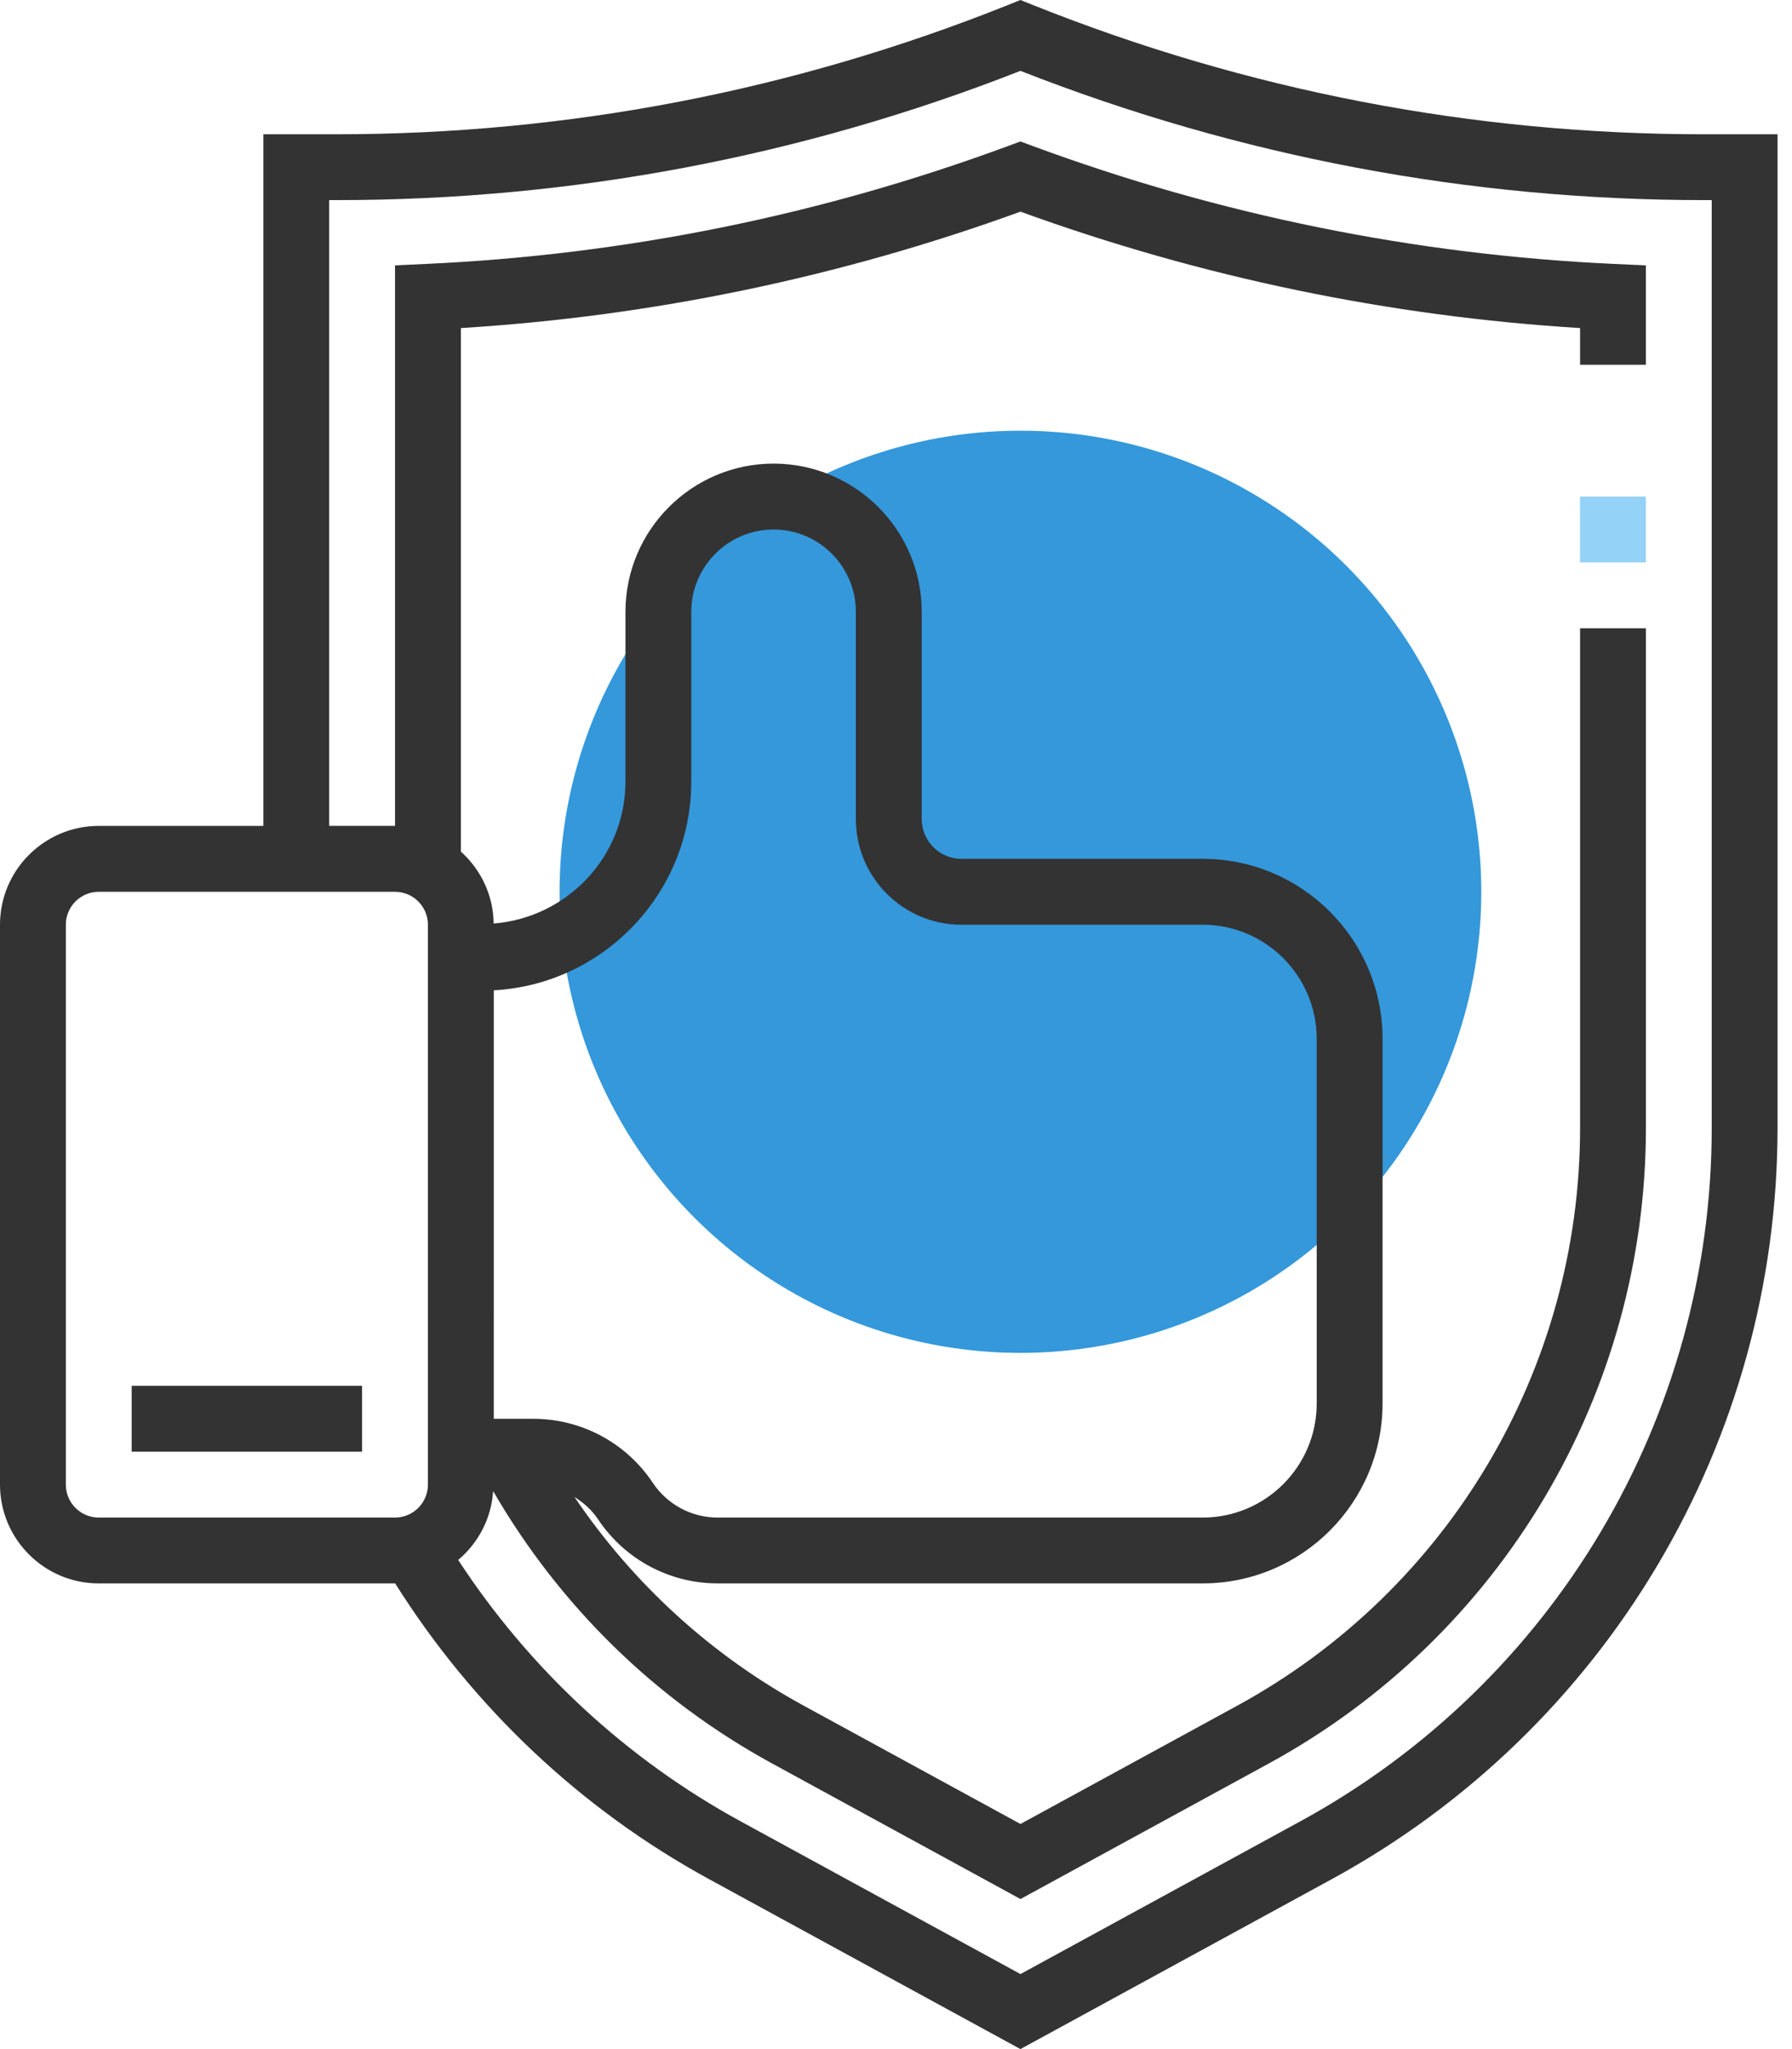 <svg height="128" viewBox="0 0 112 128" width="112" xmlns="http://www.w3.org/2000/svg"><g fill="none"><circle cx="63.777" cy="55.707" fill="#3498db" r="28.803"/><g fill="#333"><path d="m106.511 8.388c-14.442 0-28.562-2.72-41.968-8.081l-.765-.307-.763.306c-13.408 5.362-27.527 8.081-41.97 8.081h-4.586v43.204h-10.287c-3.403 0-6.172 2.769-6.172 6.172v34.975c0 3.403 2.769 6.172 6.172 6.172h18.516.01c4.86 7.721 11.593 14.099 19.621 18.475l19.458 10.614 19.458-10.614c17.187-9.373 27.861-27.357 27.861-46.932v-62.066zm-102.396 84.351v-34.975c0-1.134.922-2.057 2.057-2.057h18.516c1.135 0 2.057.924 2.057 2.057v34.975c0 1.134-.922 2.058-2.057 2.058h-18.515c-1.136 0-2.058-.924-2.058-2.058zm26.746-30.878c6.87-.372 12.344-6.08 12.344-13.039v-10.602c0-2.835 2.306-5.143 5.143-5.143s5.143 2.308 5.143 5.143v12.949c0 3.637 2.959 6.596 6.596 6.596h15.082c3.927 0 7.125 3.195 7.125 7.125v22.783c0 3.929-3.197 7.125-7.125 7.125h-30.313c-1.634 0-3.148-.813-4.055-2.17-1.67-2.506-4.467-4.001-7.478-4.001h-2.463zm76.122 8.593c0 18.068-9.852 34.668-25.715 43.319l-17.489 9.54-17.489-9.54c-7.158-3.905-13.206-9.528-17.654-16.329 1.249-1.049 2.07-2.572 2.185-4.3 4.152 7.162 10.13 13.029 17.44 17.016l15.519 8.466 15.519-8.466c14.539-7.929 23.571-23.143 23.571-39.705v-31.208h-4.115v31.208c0 15.053-8.209 28.885-21.425 36.092l-13.55 7.39-13.55-7.39c-5.797-3.162-10.667-7.631-14.327-13.038.574.36 1.088.817 1.477 1.399 1.67 2.506 4.467 4.001 7.478 4.001h30.313c6.199 0 11.239-5.043 11.239-11.239v-22.783c0-6.197-5.04-11.239-11.239-11.239h-15.082c-1.368 0-2.481-1.113-2.481-2.481v-12.949c0-5.104-4.154-9.258-9.258-9.258s-9.258 4.154-9.258 9.258v10.599c0 4.691-3.639 8.505-8.238 8.873-.021-1.788-.813-3.38-2.049-4.495v-32.702c11.949-.734 23.703-3.176 34.975-7.271 11.272 4.094 23.024 6.536 34.975 7.271v2.294h4.115v-6.209l-1.963-.09c-12.455-.57-24.707-3.055-36.413-7.386l-.714-.266-.714.263c-11.709 4.331-23.96 6.816-36.413 7.386l-1.963.093v35.012h-4.115v-39.09h.471c14.696 0 29.066-2.716 42.733-8.073 13.667 5.357 28.037 8.073 42.733 8.073h.471v57.951z"/><path d="m8.229 86.567h14.401v4.115h-14.401z"/></g><path d="m98.752 31.018h4.115v4.115h-4.115z" fill="#95d2f8"/></g></svg>